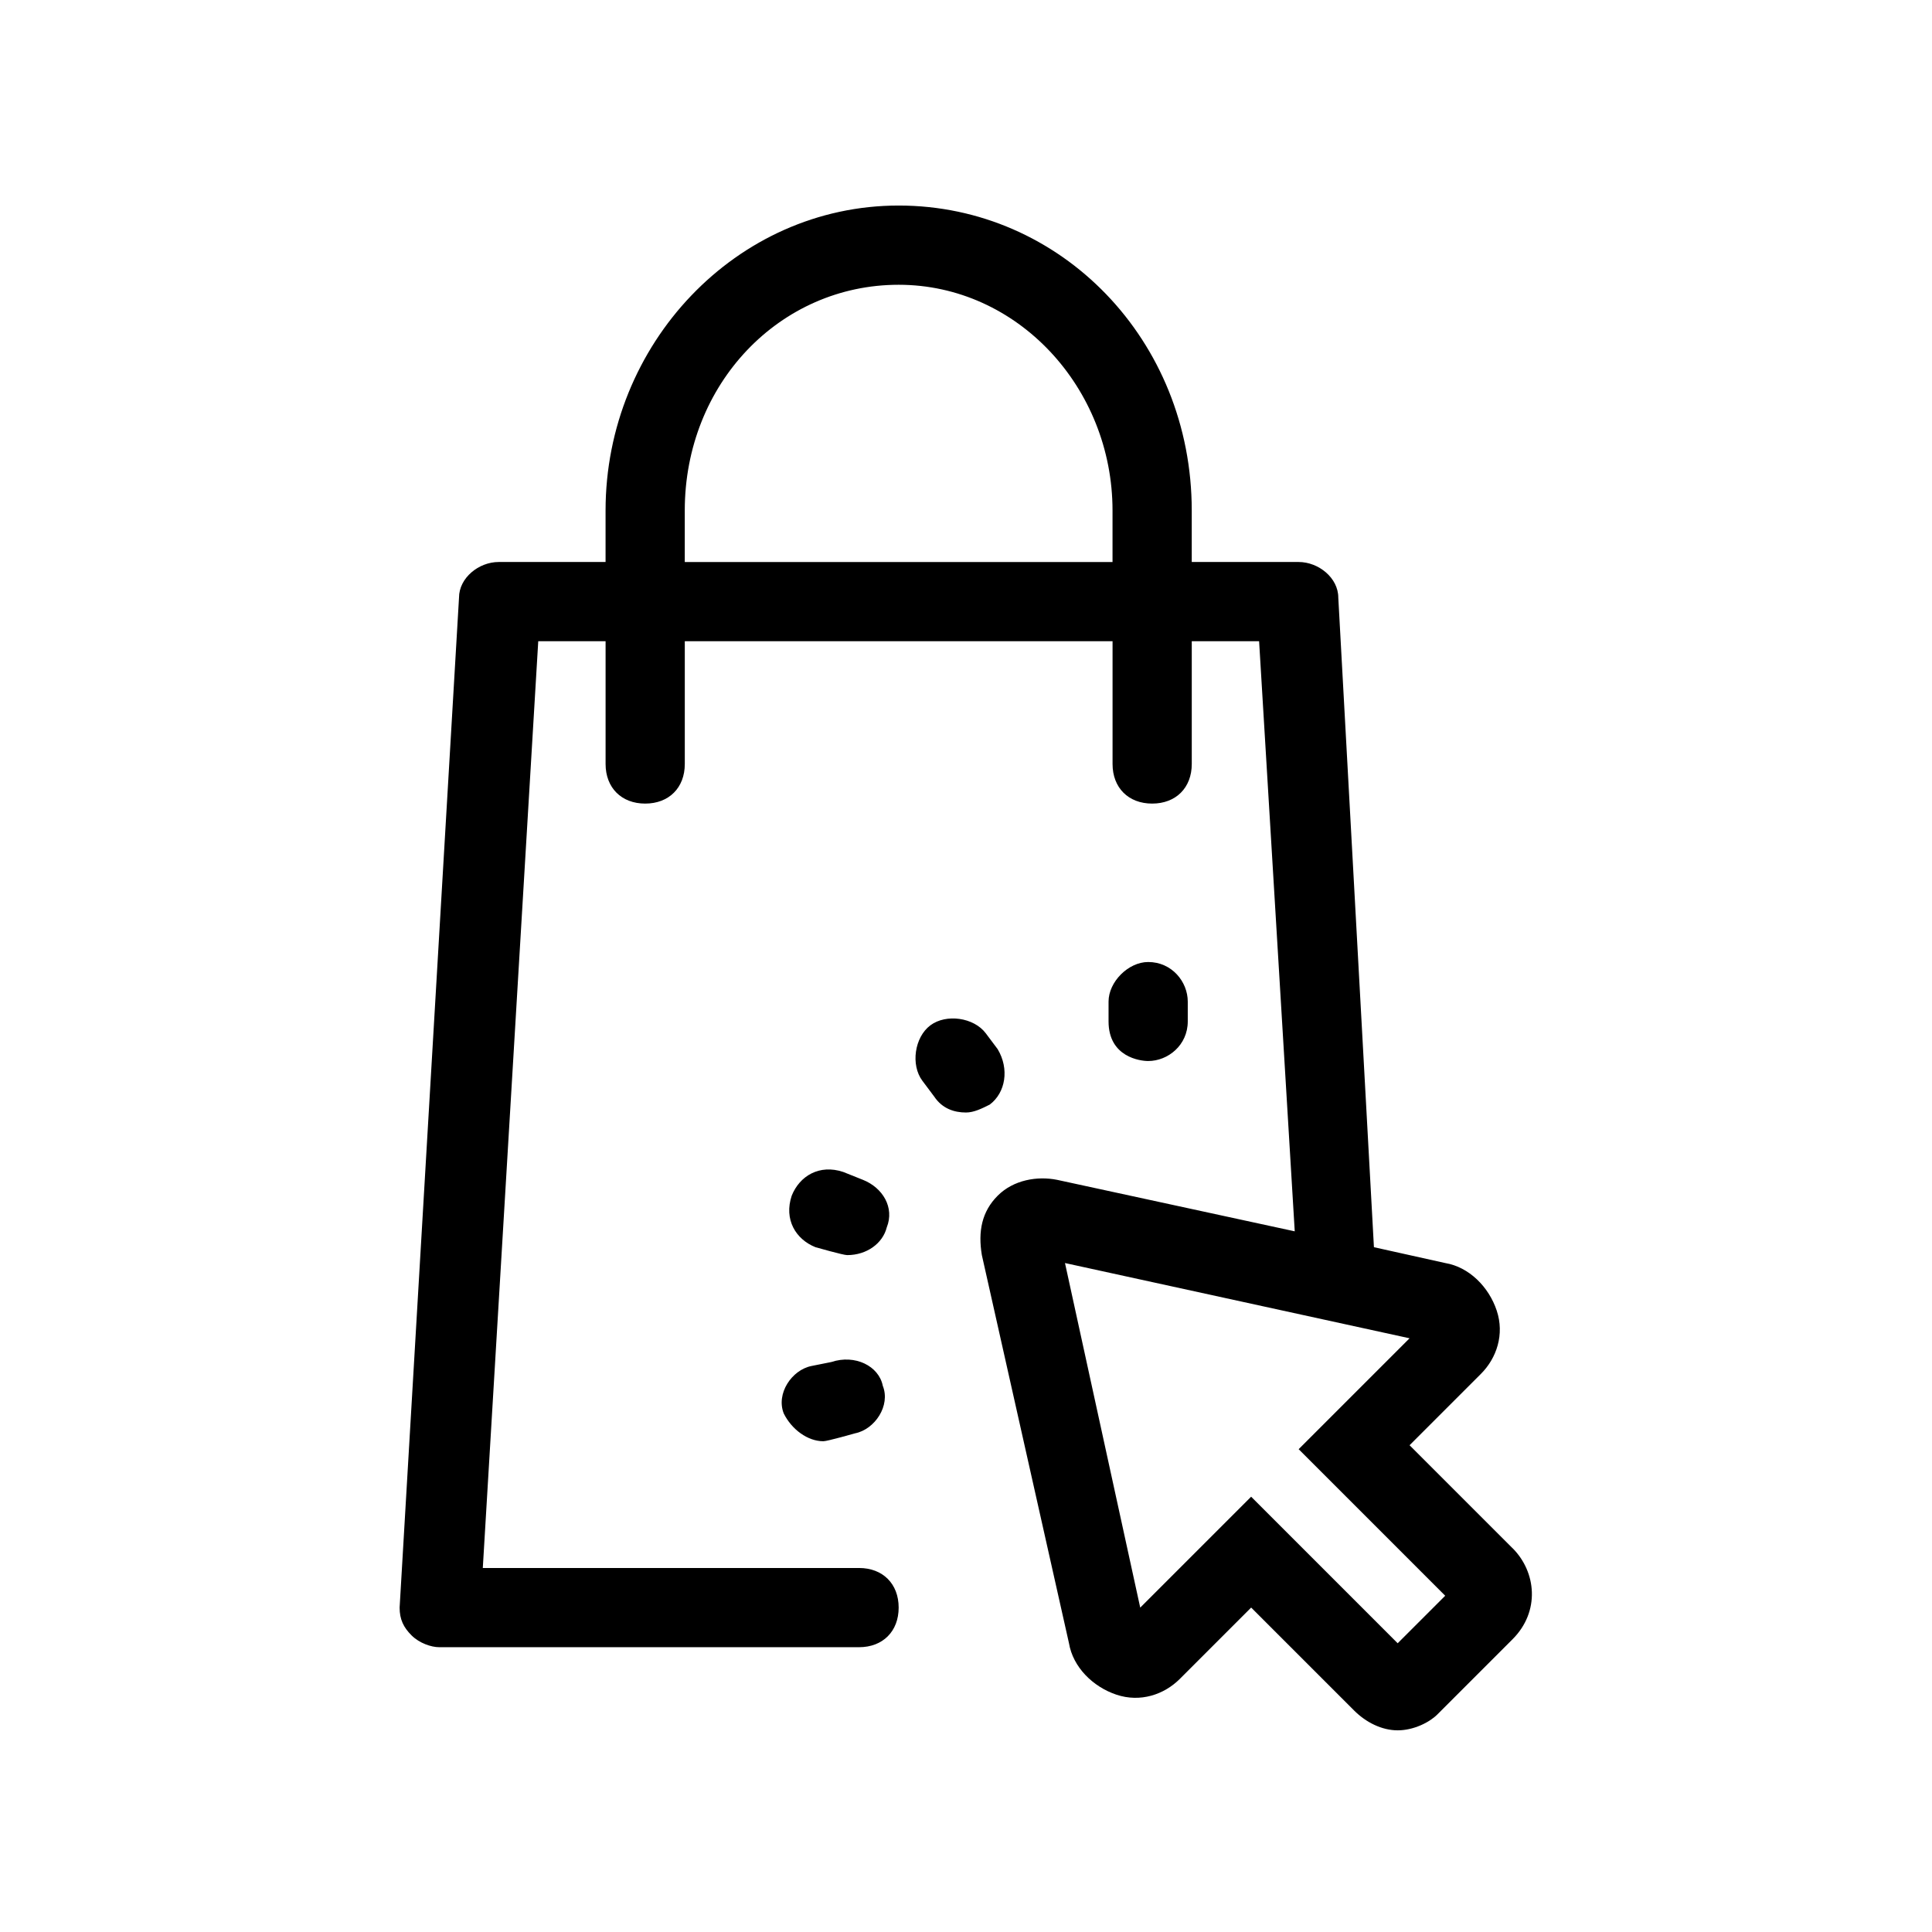 <?xml version="1.0" encoding="UTF-8"?>
<!-- Uploaded to: SVG Repo, www.svgrepo.com, Generator: SVG Repo Mixer Tools -->
<svg fill="#000000" width="800px" height="800px" version="1.1" viewBox="144 144 512 512" xmlns="http://www.w3.org/2000/svg">
 <path d="m544.84 554.29-27.289-27.289 18.895-18.895c4.199-4.199 6.297-10.496 4.199-16.793-2.098-6.297-7.348-11.547-13.645-12.594l-18.895-4.199-9.445-172.14c0-5.246-5.246-9.445-10.496-9.445h-28.34v-13.645c0-45.133-34.637-80.82-77.672-80.82s-77.672 36.734-77.672 80.82v13.645h-28.34c-5.246 0-10.496 4.199-10.496 9.445l-15.742 267.65c0 3.148 1.051 5.246 3.148 7.348 2.098 2.098 5.246 3.148 7.348 3.148h111.26c6.297 0 10.496-4.199 10.496-10.496s-4.199-10.496-10.496-10.496h-99.711l14.695-245.61h17.844v32.539c0 6.297 4.199 10.496 10.496 10.496s10.496-4.199 10.496-10.496v-32.539h113.36v32.539c0 6.297 4.199 10.496 10.496 10.496s10.496-4.199 10.496-10.496v-32.539h17.844l9.445 156.39-62.977-13.645c-5.246-1.051-11.547 0-15.742 4.199-4.199 4.199-5.246 9.445-4.199 15.742l23.09 102.86c1.051 6.297 6.297 11.547 12.594 13.645 6.297 2.098 12.594 0 16.793-4.199l18.895-18.895 27.289 27.289c3.148 3.148 7.348 5.246 11.547 5.246s8.398-2.098 10.496-4.199l19.941-19.941c7.348-7.344 6.297-17.84 0-24.137zm-219.37-261.35v-13.645c0-33.586 25.191-59.828 56.68-59.828s56.68 27.289 56.68 59.828v13.645zm188.93 286.54-38.836-38.836-29.391 29.391-19.941-91.316 91.316 19.941-29.391 29.391 38.836 38.836zm-108.11-142.75c-2.098 1.051-4.199 2.098-6.297 2.098-3.148 0-6.297-1.051-8.398-4.199l-3.148-4.199c-3.148-4.199-2.098-11.547 2.098-14.695 4.199-3.148 11.547-2.098 14.695 2.098l3.148 4.199c3.148 5.254 2.102 11.551-2.098 14.699zm-27.289 32.539c-1.051 4.199-5.246 7.348-10.496 7.348-1.051 0-8.398-2.098-8.398-2.098-5.246-2.098-8.398-7.348-6.297-13.645 2.098-5.246 7.348-8.398 13.645-6.297l5.246 2.098c5.25 2.098 8.398 7.344 6.301 12.594zm-1.051 41.984c2.098 5.246-2.098 11.547-7.348 12.594 0 0-7.348 2.098-8.398 2.098-4.199 0-8.398-3.148-10.496-7.348-2.098-5.246 2.098-11.547 7.348-12.594l5.246-1.051c6.301-2.098 12.598 1.051 13.648 6.301zm59.828-96.566v-5.246c0-5.246 5.246-10.496 10.496-10.496 6.297 0 10.496 5.246 10.496 10.496v5.246c0 6.297-5.246 10.496-10.496 10.496-2.102 0-10.496-1.047-10.496-10.496z"/>
</svg>